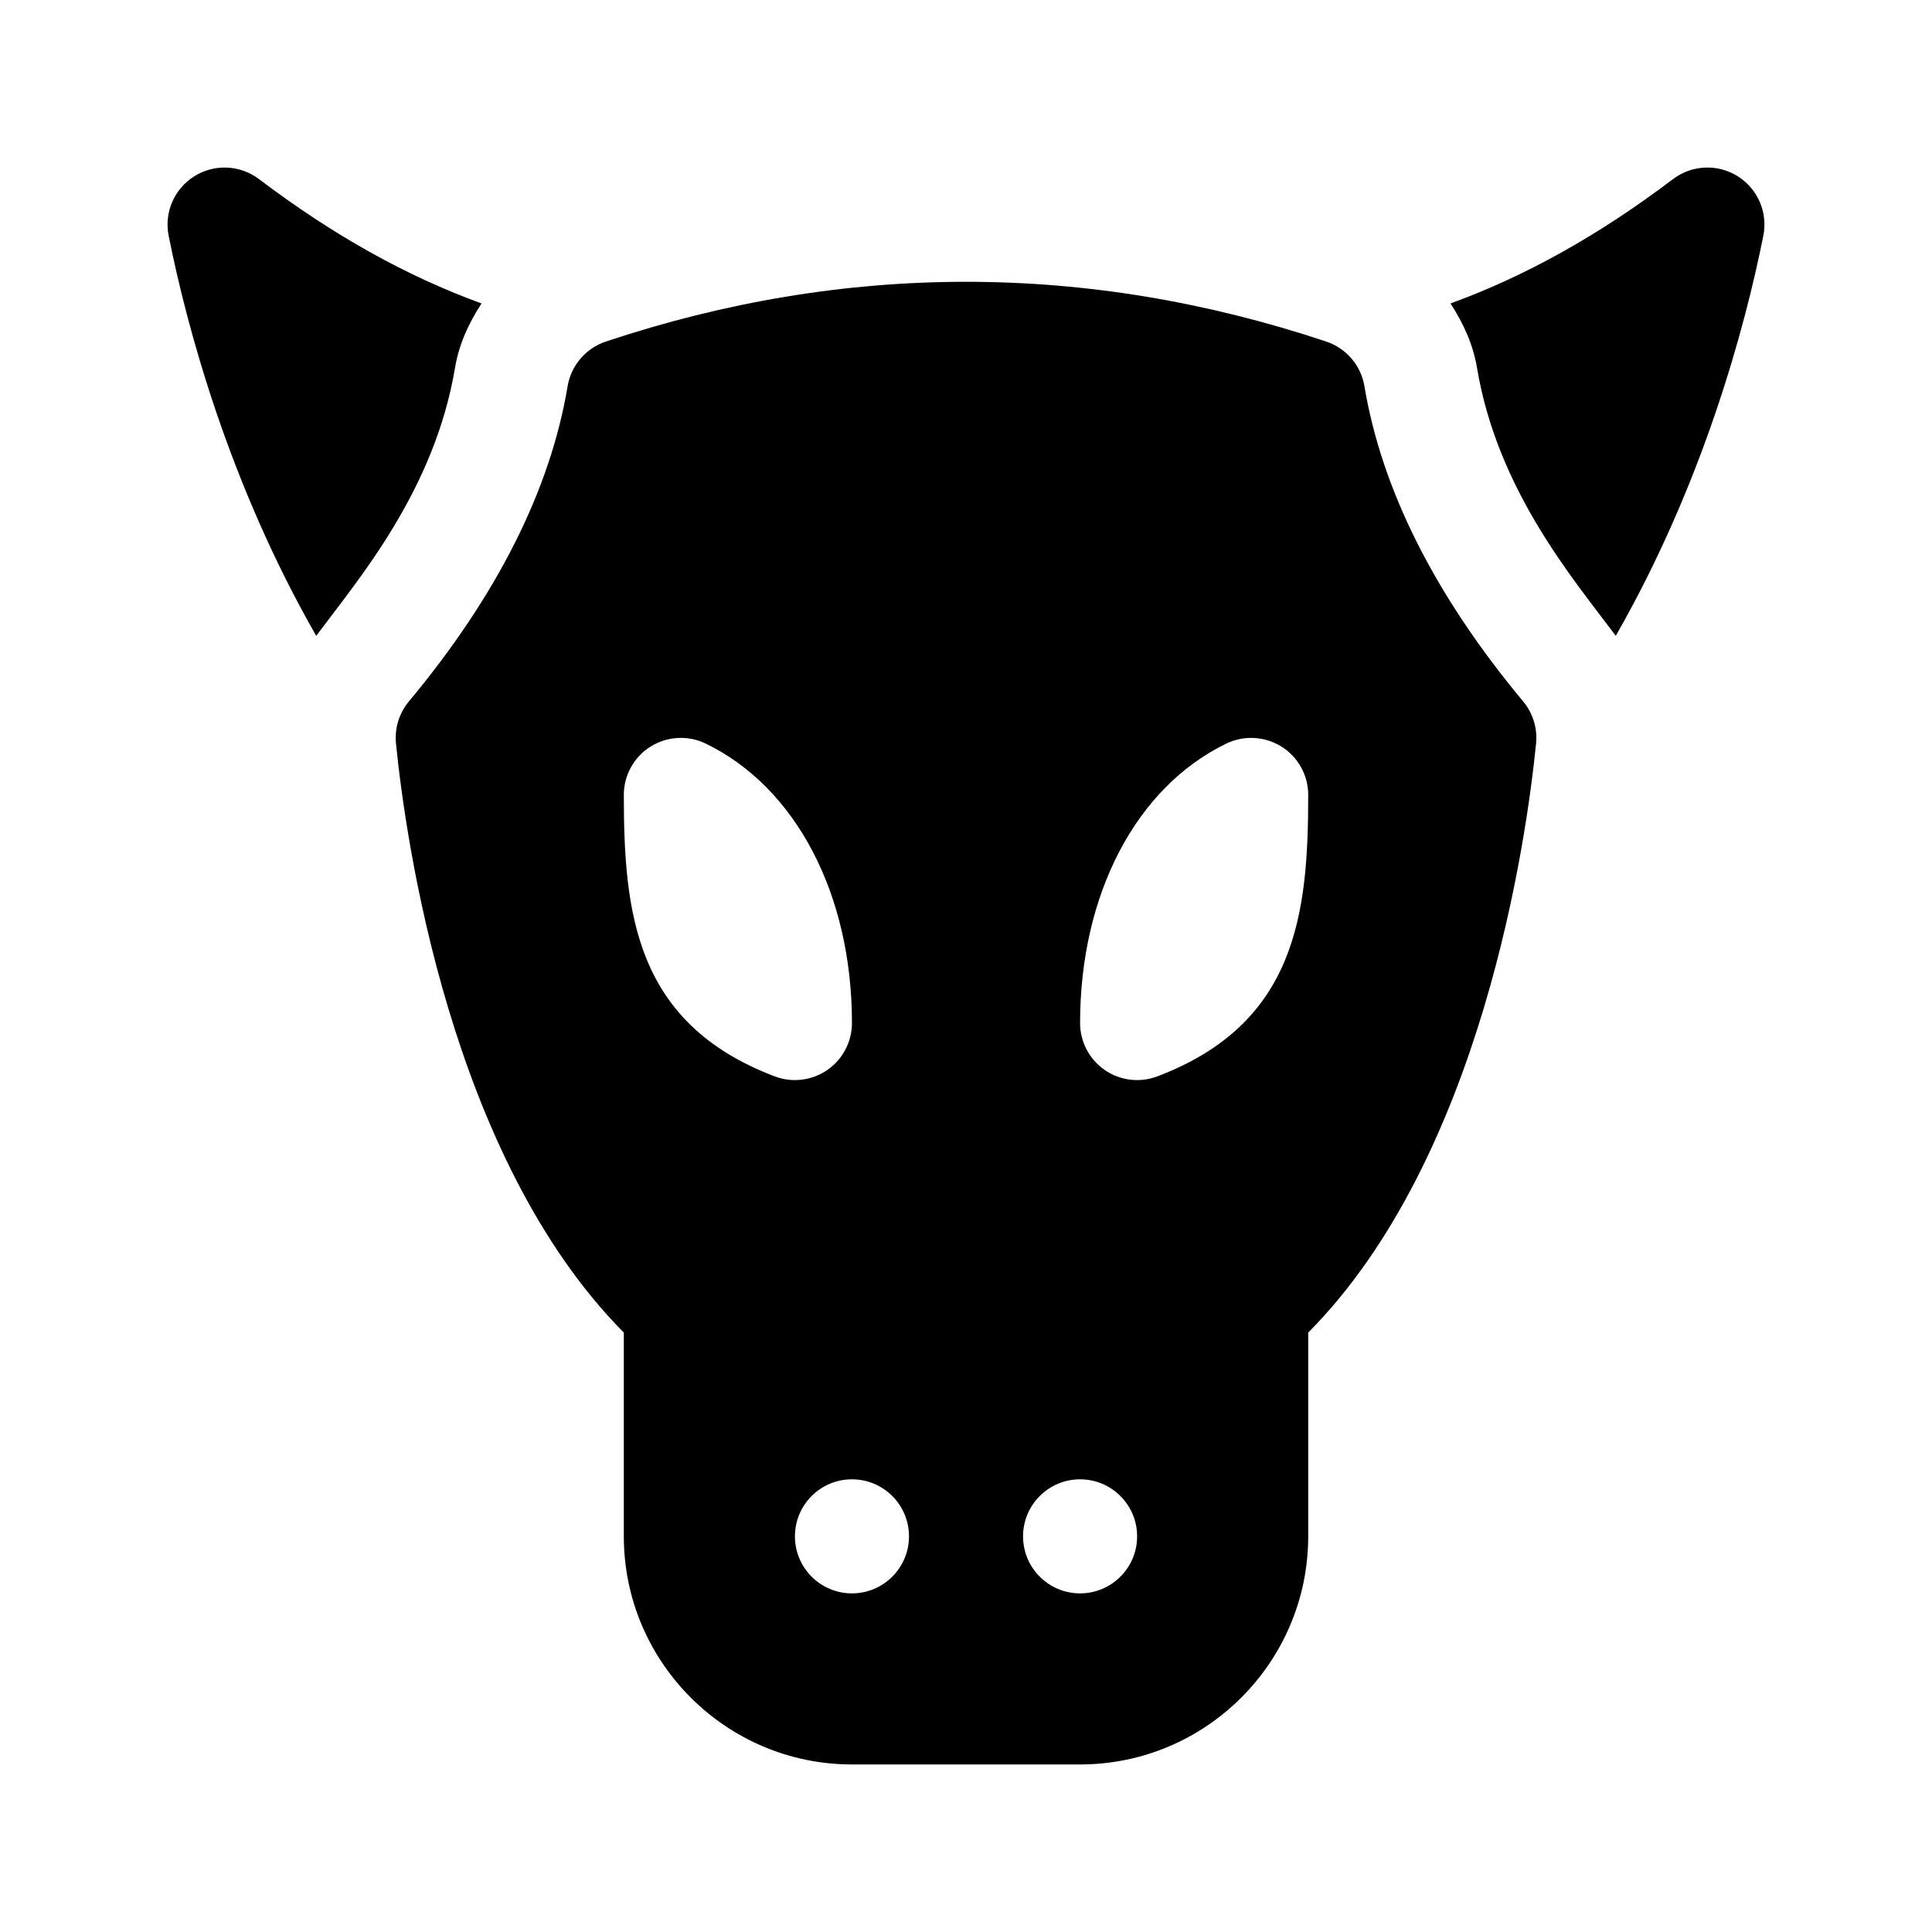 <?xml version="1.0" encoding="UTF-8"?>
<!-- Uploaded to: SVG Repo, www.svgrepo.com, Generator: SVG Repo Mixer Tools -->
<svg fill="#000000" width="800px" height="800px" version="1.1" viewBox="144 144 512 512" xmlns="http://www.w3.org/2000/svg">
 <g>
  <path d="m547.64 329.87c-23.328-28-37.473-56.09-42.043-83.496-0.922-5.523-4.82-10.082-10.125-11.855-63.348-21.121-127.59-21.121-190.93 0-5.305 1.773-9.203 6.332-10.125 11.855-4.57 27.406-18.715 55.5-42.043 83.496-2.602 3.113-3.84 7.144-3.43 11.18 2.539 25.402 14.281 109.62 60.375 156.1v53.992c0 33.336 27.121 60.457 60.457 60.457h60.457c33.336 0 60.457-27.121 60.457-60.457v-53.992c46.094-46.48 57.836-130.7 60.383-156.1 0.406-4.035-0.832-8.066-3.43-11.18zm-238.32 24.789c0-5.203 2.68-10.047 7.082-12.809 4.41-2.75 9.949-3.062 14.609-0.797 23.918 11.57 38.766 39.949 38.766 74.062 0 4.969-2.445 9.617-6.531 12.445-4.016 2.769-9.227 3.477-13.941 1.688-36.93-14.008-39.984-43.277-39.984-74.59zm60.457 211.6c-8.348 0-15.113-6.766-15.113-15.113s6.766-15.113 15.113-15.113c8.348 0 15.113 6.766 15.113 15.113s-6.766 15.113-15.113 15.113zm60.457 0c-8.348 0-15.113-6.766-15.113-15.113s6.766-15.113 15.113-15.113c8.348 0 15.113 6.766 15.113 15.113s-6.766 15.113-15.113 15.113zm20.469-137.01c-4.715 1.789-9.93 1.082-13.941-1.688-4.082-2.828-6.527-7.477-6.527-12.445 0-34.113 14.848-62.492 38.758-74.059 4.664-2.266 10.207-1.953 14.609 0.797 4.41 2.758 7.09 7.602 7.09 12.805 0 31.312-3.051 60.582-39.988 74.59z"/>
  <path d="m227.8 312.5c-23.199-40.527-34.258-81.77-39.105-106.02-1.234-6.16 1.473-12.434 6.793-15.77 5.32-3.336 12.141-3.031 17.16 0.762 19.629 14.867 39.152 25.75 58.957 32.945-3.32 5.129-5.961 10.73-7.008 16.992-5.43 32.504-25.516 55.973-36.797 71.086z"/>
  <path d="m611.3 206.48c-4.848 24.25-15.91 65.496-39.105 106.02-11.281-15.113-31.371-38.594-36.789-71.109-1.047-6.254-3.688-11.855-7.008-16.977 19.805-7.195 39.328-18.07 58.957-32.945 5.012-3.793 11.828-4.098 17.16-0.762 5.32 3.344 8.02 9.617 6.785 15.777z"/>
 </g>
</svg>